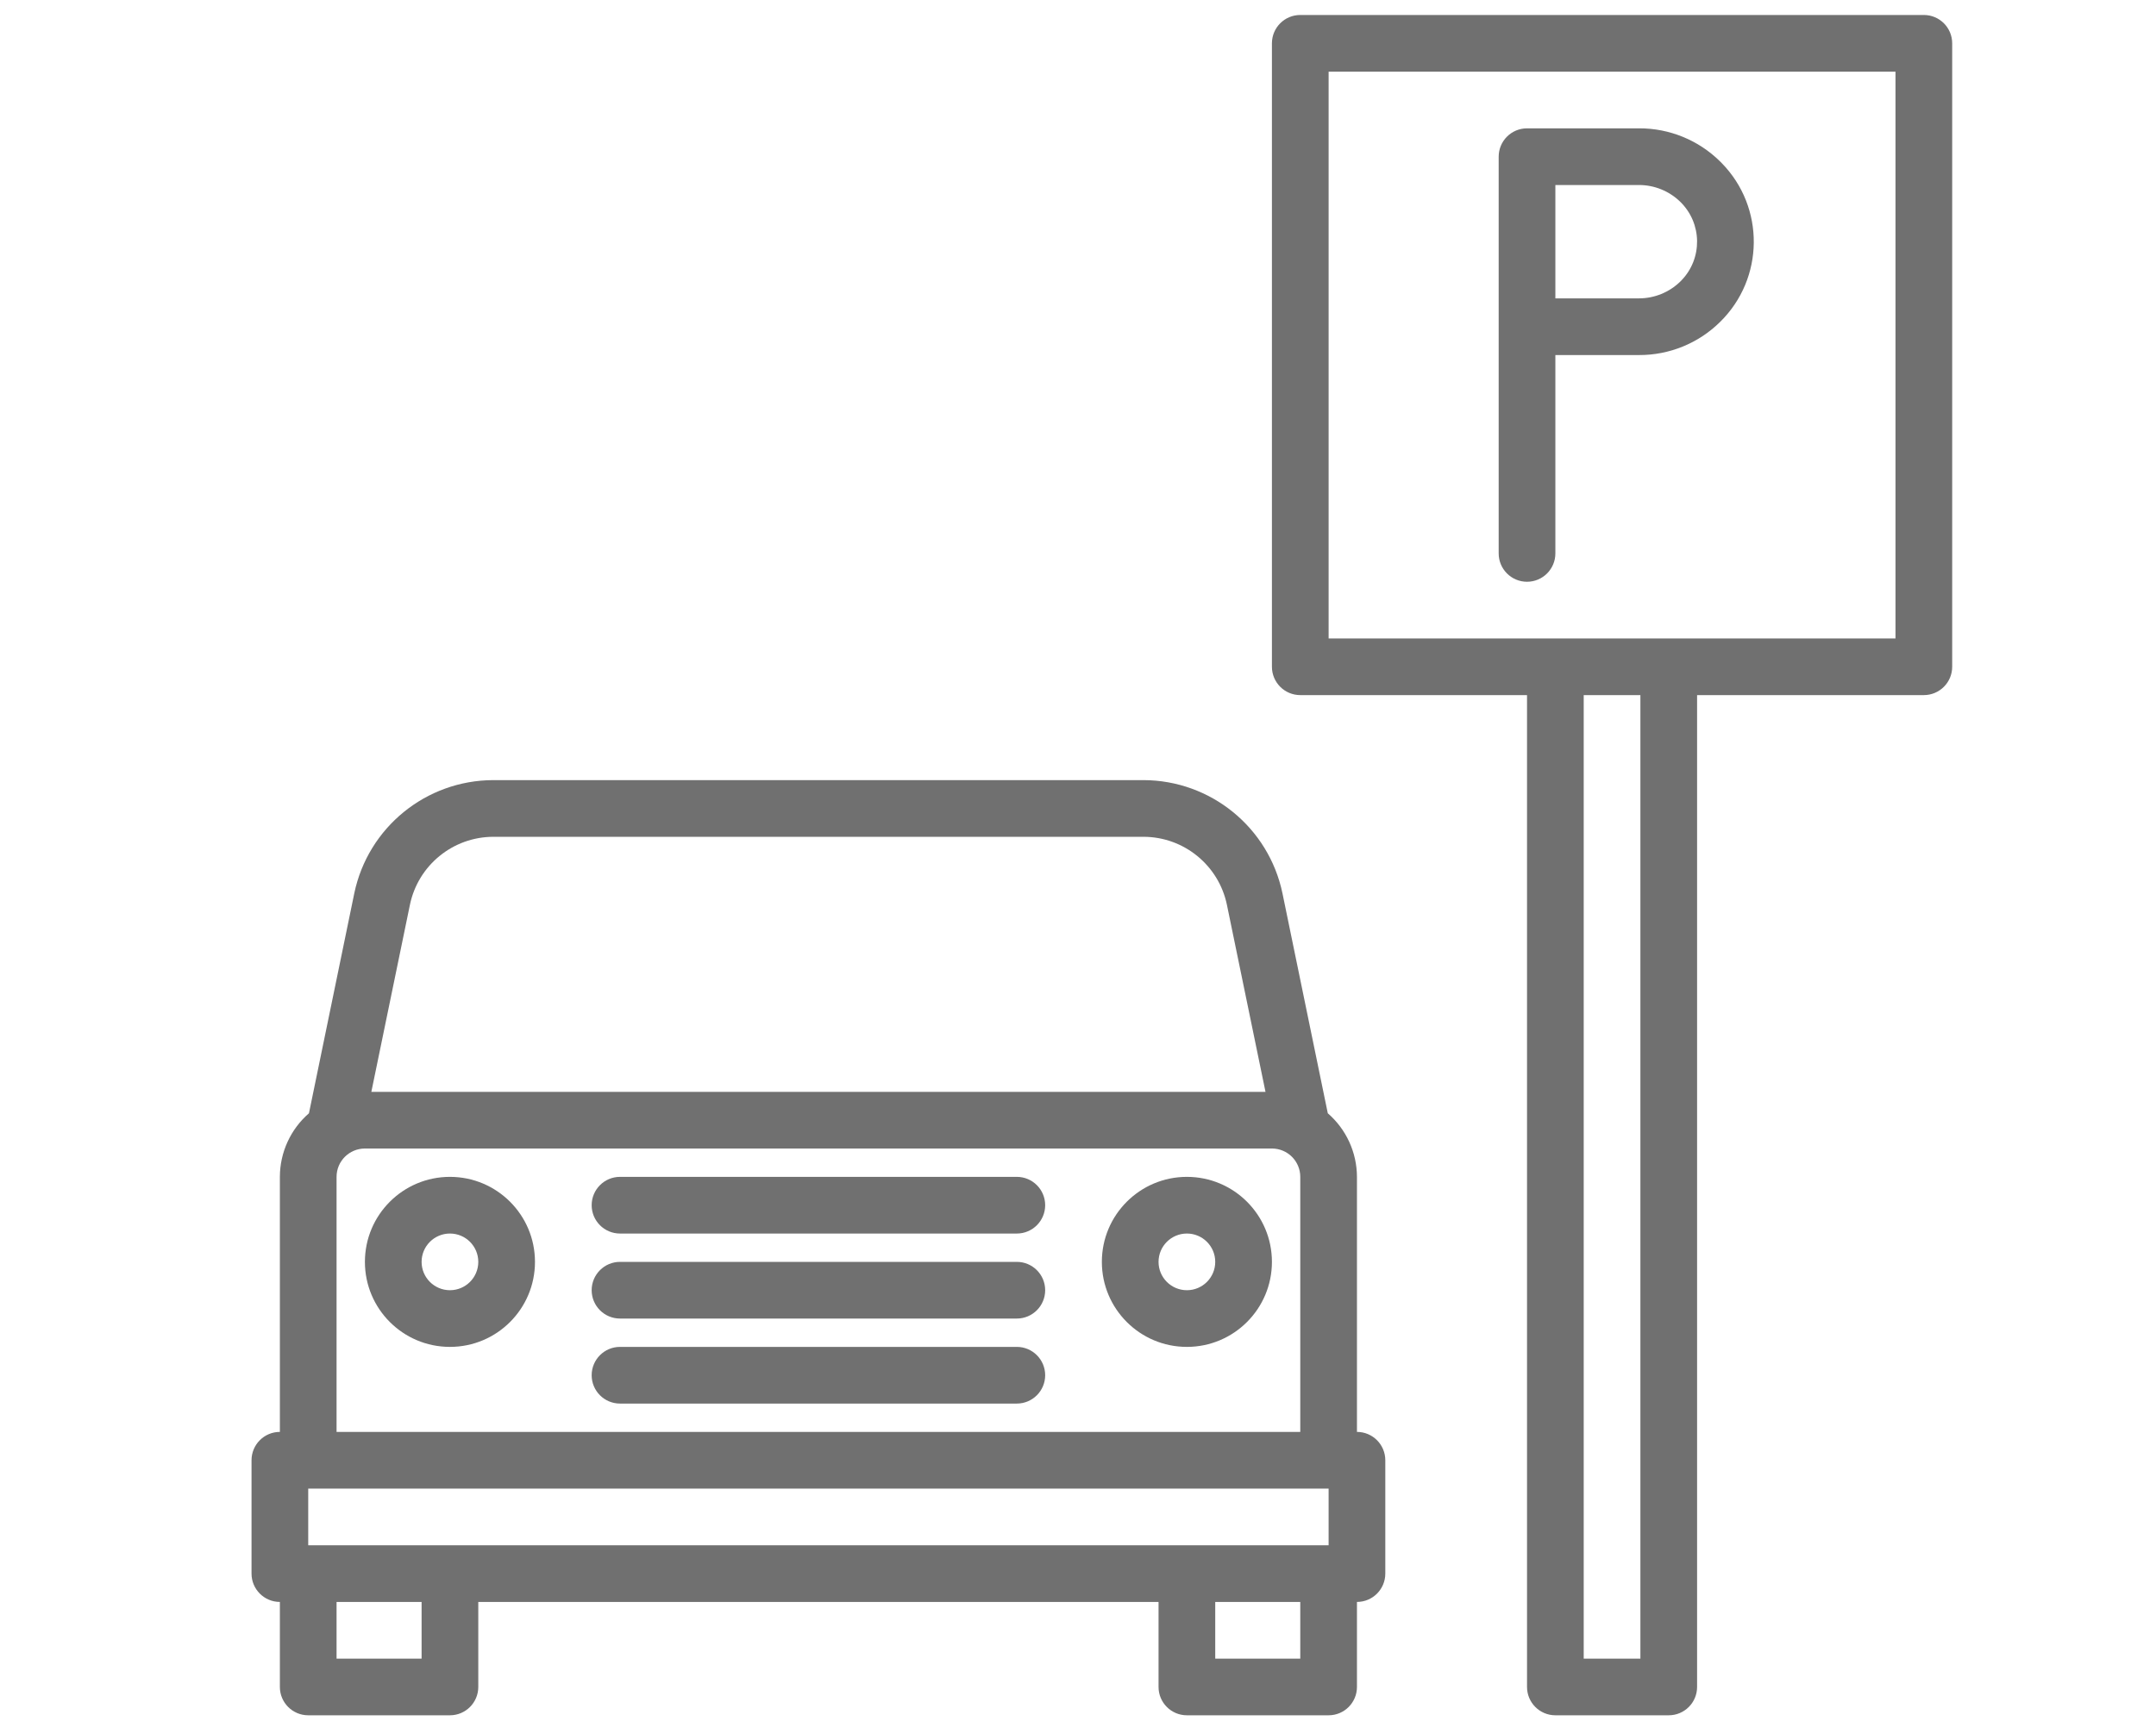 <?xml version="1.0" encoding="utf-8"?>
<!-- Generator: Adobe Illustrator 17.0.0, SVG Export Plug-In . SVG Version: 6.00 Build 0)  -->
<!DOCTYPE svg PUBLIC "-//W3C//DTD SVG 1.1//EN" "http://www.w3.org/Graphics/SVG/1.1/DTD/svg11.dtd">
<svg version="1.1" id="Capa_1" xmlns="http://www.w3.org/2000/svg" xmlns:xlink="http://www.w3.org/1999/xlink" x="0px" y="0px"
	 width="600px" height="479px" viewBox="-2.36 182.445 600 479" enable-background="new -2.36 182.445 600 479"
	 xml:space="preserve">
<g>
	<g>
		<g>
			<path fill="#5D5D5D" d="M981.313-288.822l-5.021-16.526c-6.378-18.773-26.768-28.821-45.541-22.442
				c-10.561,3.588-18.854,11.882-22.442,22.442l-5.021,16.526c-4.225,13.938-5.112,28.674-2.589,43.017
				c2.301,12.076,9.968,22.451,20.836,28.196l-5.624,125.712c-0.753,7.017,1.523,14.022,6.257,19.256
				c10.18,11.136,27.462,11.91,38.597,1.729c0.602-0.55,1.179-1.127,1.729-1.729c4.628-5.086,6.9-11.886,6.257-18.732
				l-5.655-126.252c10.853-5.748,18.507-16.116,20.805-28.18C986.425-260.148,985.538-274.884,981.313-288.822z M968.494-248.527
				c-1.693,8.676-7.876,15.794-16.229,18.685c-3.171,1.192-5.213,4.289-5.06,7.673l5.944,132.032
				c0.274,2.59-0.581,5.172-2.346,7.086c-4.709,4.663-12.294,4.663-17.004,0c-1.854-2.069-2.695-4.853-2.299-7.602l5.897-131.516
				c0.152-3.384-1.89-6.481-5.06-7.673c-8.353-2.891-14.536-10.009-16.229-18.685c-2.092-11.908-1.355-24.142,2.151-35.712
				l5.021-16.534c3.885-10.505,15.551-15.871,26.057-11.986c5.554,2.054,9.932,6.433,11.986,11.986l5.021,16.534
				C969.845-272.667,970.582-260.435,968.494-248.527z"/>
		</g>
	</g>
	<g>
		<g>
			<path fill="#5D5D5D" d="M860.176-329.665c-4.319,0-7.821,3.502-7.821,7.821v67.154l-21.172,21.172
				c-1.566,1.56-2.399,3.712-2.292,5.921l6.844,136.873c0.163,2.952-0.908,5.839-2.956,7.97c-4.281,4.319-11.254,4.351-15.574,0.068
				c-0.023-0.022-0.046-0.046-0.068-0.068c-2.049-2.131-3.12-5.018-2.956-7.97l6.891-136.873c0.109-2.208-0.721-4.358-2.284-5.921
				l-21.18-21.172v-67.154c0-4.319-3.502-7.821-7.821-7.821s-7.821,3.502-7.821,7.821v70.392c0,2.075,0.825,4.063,2.292,5.53
				l21.008,21.016l-6.672,133.424c-0.71,14.574,10.529,26.965,25.104,27.675c14.574,0.71,26.965-10.529,27.675-25.104
				c0.042-0.856,0.042-1.714,0-2.57l-6.672-133.424l21.008-21.016c1.466-1.466,2.292-3.455,2.292-5.53v-70.392
				C867.997-326.163,864.495-329.665,860.176-329.665z"/>
		</g>
	</g>
	<g>
		<g>
			<path fill="#5D5D5D" d="M813.248-329.665c-4.319,0-7.821,3.502-7.821,7.821v62.571c0,4.319,3.502,7.821,7.821,7.821
				c4.319,0,7.821-3.502,7.821-7.821v-62.571C821.069-326.163,817.567-329.665,813.248-329.665z"/>
		</g>
	</g>
	<g>
		<g>
			<path fill="#5D5D5D" d="M836.712-329.665c-4.319,0-7.821,3.502-7.821,7.821v62.571c0,4.319,3.502,7.821,7.821,7.821
				s7.821-3.502,7.821-7.821v-62.571C844.533-326.163,841.031-329.665,836.712-329.665z"/>
		</g>
	</g>
	<g>
		<g>
			<path fill="#5D5D5D" d="M883.64-446.985c-129.588,0-234.64,105.052-234.64,234.64s105.052,234.64,234.64,234.64
				s234.64-105.052,234.64-234.64C1118.133-341.872,1013.167-446.838,883.64-446.985z M883.64,6.652
				c-120.949,0-218.997-98.048-218.997-218.997s98.048-218.997,218.997-218.997s218.997,98.048,218.997,218.997
				C1102.5-91.454,1004.531,6.514,883.64,6.652z"/>
		</g>
	</g>
	<g>
		<g>
			<path fill="#5D5D5D" d="M909.029-65.527c-0.419-4.299-4.245-7.444-8.545-7.025c-0.101,0.01-0.201,0.022-0.302,0.035l0.031-0.008
				c-11.011,1.279-22.135,1.279-33.147,0c-4.292-0.504-8.178,2.567-8.682,6.859c-0.503,4.292,2.567,8.178,6.859,8.682
				c12.212,1.426,24.548,1.426,36.76,0C906.303-57.401,909.448-61.227,909.029-65.527z"/>
		</g>
	</g>
	<g>
		<g>
			<path fill="#5D5D5D" d="M1003.306-313.131c-2.776-3.309-7.709-3.742-11.018-0.966c-0.011,0.009-0.022,0.019-0.033,0.027
				c-3.302,2.784-3.722,7.718-0.939,11.02c47.158,55.981,43.55,138.759-8.298,190.426c-3.06,3.049-3.069,8.003-0.02,11.063
				c3.049,3.06,8.003,3.069,11.063,0.02C1051.682-158.942,1055.701-250.923,1003.306-313.131z"/>
		</g>
	</g>
	<g>
		<g>
			<g>
				<path fill="#5D5D5D" d="M831.229-343.603c-0.005,0-0.01-0.001-0.015-0.001c-0.008,0-0.016,0.001-0.024,0.001H831.229z"/>
				<path fill="#5D5D5D" d="M920.533-364.4c-30.567-7.326-62.624-5.357-92.065,5.655c-4.044,1.52-6.088,6.031-4.568,10.074
					c1.146,3.047,4.059,5.064,7.314,5.067c0.936-0.005,1.862-0.176,2.736-0.507c26.512-9.914,55.381-11.685,82.906-5.084
					c4.199,1.015,8.426-1.565,9.44-5.764C927.312-359.158,924.732-363.385,920.533-364.4z"/>
			</g>
		</g>
	</g>
	<g>
		<g>
			<path fill="#5D5D5D" d="M783.91-113.014c-26.367-26.322-41.144-62.074-41.054-99.331c-0.077-29.766,9.351-58.779,26.913-82.812
				c2.596-3.453,1.901-8.356-1.553-10.952s-8.356-1.901-10.952,1.553c-0.046,0.062-0.091,0.123-0.135,0.186
				c-45.22,62.168-38.566,147.979,15.697,202.432c3.058,3.06,8.019,3.062,11.079,0.004
				C786.966-104.993,786.968-109.954,783.91-113.014z"/>
		</g>
	</g>
</g>
<g>
	<g>
		<g>
			<path fill="#707070" d="M375.272,581.015v-70.992c-0.02-6.797-2.98-13.251-8.117-17.701l-12.621-61.258
				c-3.837-18.301-19.953-31.424-38.651-31.473h-180.99c-18.699,0.049-34.815,13.172-38.651,31.473l-12.621,61.258
				c-5.128,4.454-8.079,10.908-8.093,17.701v70.992c-4.356,0-7.888,3.532-7.888,7.888v31.552c0,4.356,3.532,7.888,7.888,7.888
				v23.664c0,4.356,3.532,7.888,7.888,7.888h39.44c4.356,0,7.888-3.532,7.888-7.888v-23.664h189.312v23.664
				c0,4.356,3.532,7.888,7.888,7.888h39.44c4.356,0,7.888-3.532,7.888-7.888v-23.664c4.356,0,7.888-3.532,7.888-7.888v-31.552
				C383.16,584.547,379.628,581.015,375.272,581.015z M111.718,434.298c2.279-10.995,11.946-18.893,23.175-18.931h181.014
				c11.229,0.038,20.896,7.936,23.175,18.931l10.736,52.061H100.983L111.718,434.298z M91.304,510.023
				c0-4.356,3.532-7.888,7.888-7.888h252.416c4.356,0,7.888,3.532,7.888,7.888v70.992H91.304V510.023z M114.968,644.119H91.304
				v-15.776h23.664V644.119z M359.496,644.119h-23.664v-15.776h23.664V644.119z M367.384,612.567H83.416v-15.776h283.968V612.567z"
				/>
		</g>
	</g>
	<g>
		<g>
			<path fill="#707070" d="M122.856,510.023c-13.069,0-23.664,10.595-23.664,23.664c0,13.069,10.595,23.664,23.664,23.664
				s23.664-10.595,23.664-23.664C146.52,520.618,135.925,510.023,122.856,510.023z M122.856,541.575
				c-4.356,0-7.888-3.532-7.888-7.888s3.532-7.888,7.888-7.888s7.888,3.532,7.888,7.888S127.212,541.575,122.856,541.575z"/>
		</g>
	</g>
	<g>
		<g>
			<path fill="#707070" d="M327.944,510.023c-13.069,0-23.664,10.595-23.664,23.664c0,13.069,10.595,23.664,23.664,23.664
				c13.069,0,23.664-10.595,23.664-23.664C351.608,520.618,341.013,510.023,327.944,510.023z M327.944,541.575
				c-4.356,0-7.888-3.532-7.888-7.888s3.532-7.888,7.888-7.888c4.356,0,7.888,3.532,7.888,7.888S332.3,541.575,327.944,541.575z"/>
		</g>
	</g>
	<g>
		<g>
			<path fill="#707070" d="M280.616,510.023H170.184c-4.356,0-7.888,3.532-7.888,7.888c0,4.356,3.532,7.888,7.888,7.888h110.432
				c4.356,0,7.888-3.532,7.888-7.888C288.504,513.555,284.972,510.023,280.616,510.023z"/>
		</g>
	</g>
	<g>
		<g>
			<path fill="#707070" d="M280.616,533.687H170.184c-4.356,0-7.888,3.532-7.888,7.888s3.532,7.888,7.888,7.888h110.432
				c4.356,0,7.888-3.532,7.888-7.888S284.972,533.687,280.616,533.687z"/>
		</g>
	</g>
	<g>
		<g>
			<path fill="#707070" d="M280.616,557.351H170.184c-4.356,0-7.888,3.532-7.888,7.888s3.532,7.888,7.888,7.888h110.432
				c4.356,0,7.888-3.532,7.888-7.888S284.972,557.351,280.616,557.351z"/>
		</g>
	</g>
	<g>
		<g>
			<path fill="#707070" d="M533.032,186.615H359.496c-4.356,0-7.888,3.532-7.888,7.888v173.536c0,4.356,3.532,7.888,7.888,7.888
				H422.6v276.08c0,4.356,3.532,7.888,7.888,7.888h31.552c4.356,0,7.888-3.532,7.888-7.888v-276.08h63.104
				c4.356,0,7.888-3.532,7.888-7.888V194.503C540.92,190.147,537.388,186.615,533.032,186.615z M454.152,644.119h-15.776V375.927
				h15.776V644.119z M525.144,360.151h-157.76v-157.76h157.76V360.151z"/>
		</g>
	</g>
	<g>
		<g>
			<path fill="#707070" d="M476.768,227.823c-0.151-0.155-0.304-0.308-0.458-0.458c-6-5.921-14.099-9.228-22.528-9.197H422.6
				c-4.356,0-7.888,3.532-7.888,7.888v110.432c0,4.356,3.532,7.888,7.888,7.888c4.356,0,7.888-3.532,7.888-7.888v-55.216h23.293
				c8.429,0.031,16.528-3.276,22.528-9.197C488.655,259.98,488.861,240.169,476.768,227.823z M465.526,260.542
				c-0.093,0.096-0.187,0.19-0.283,0.283c-3.067,2.989-7.179,4.663-11.461,4.67h-23.293v-31.552h23.293
				c4.282,0.007,8.394,1.682,11.461,4.67C471.376,244.59,471.503,254.408,465.526,260.542z"/>
		</g>
	</g>
</g>
</svg>
